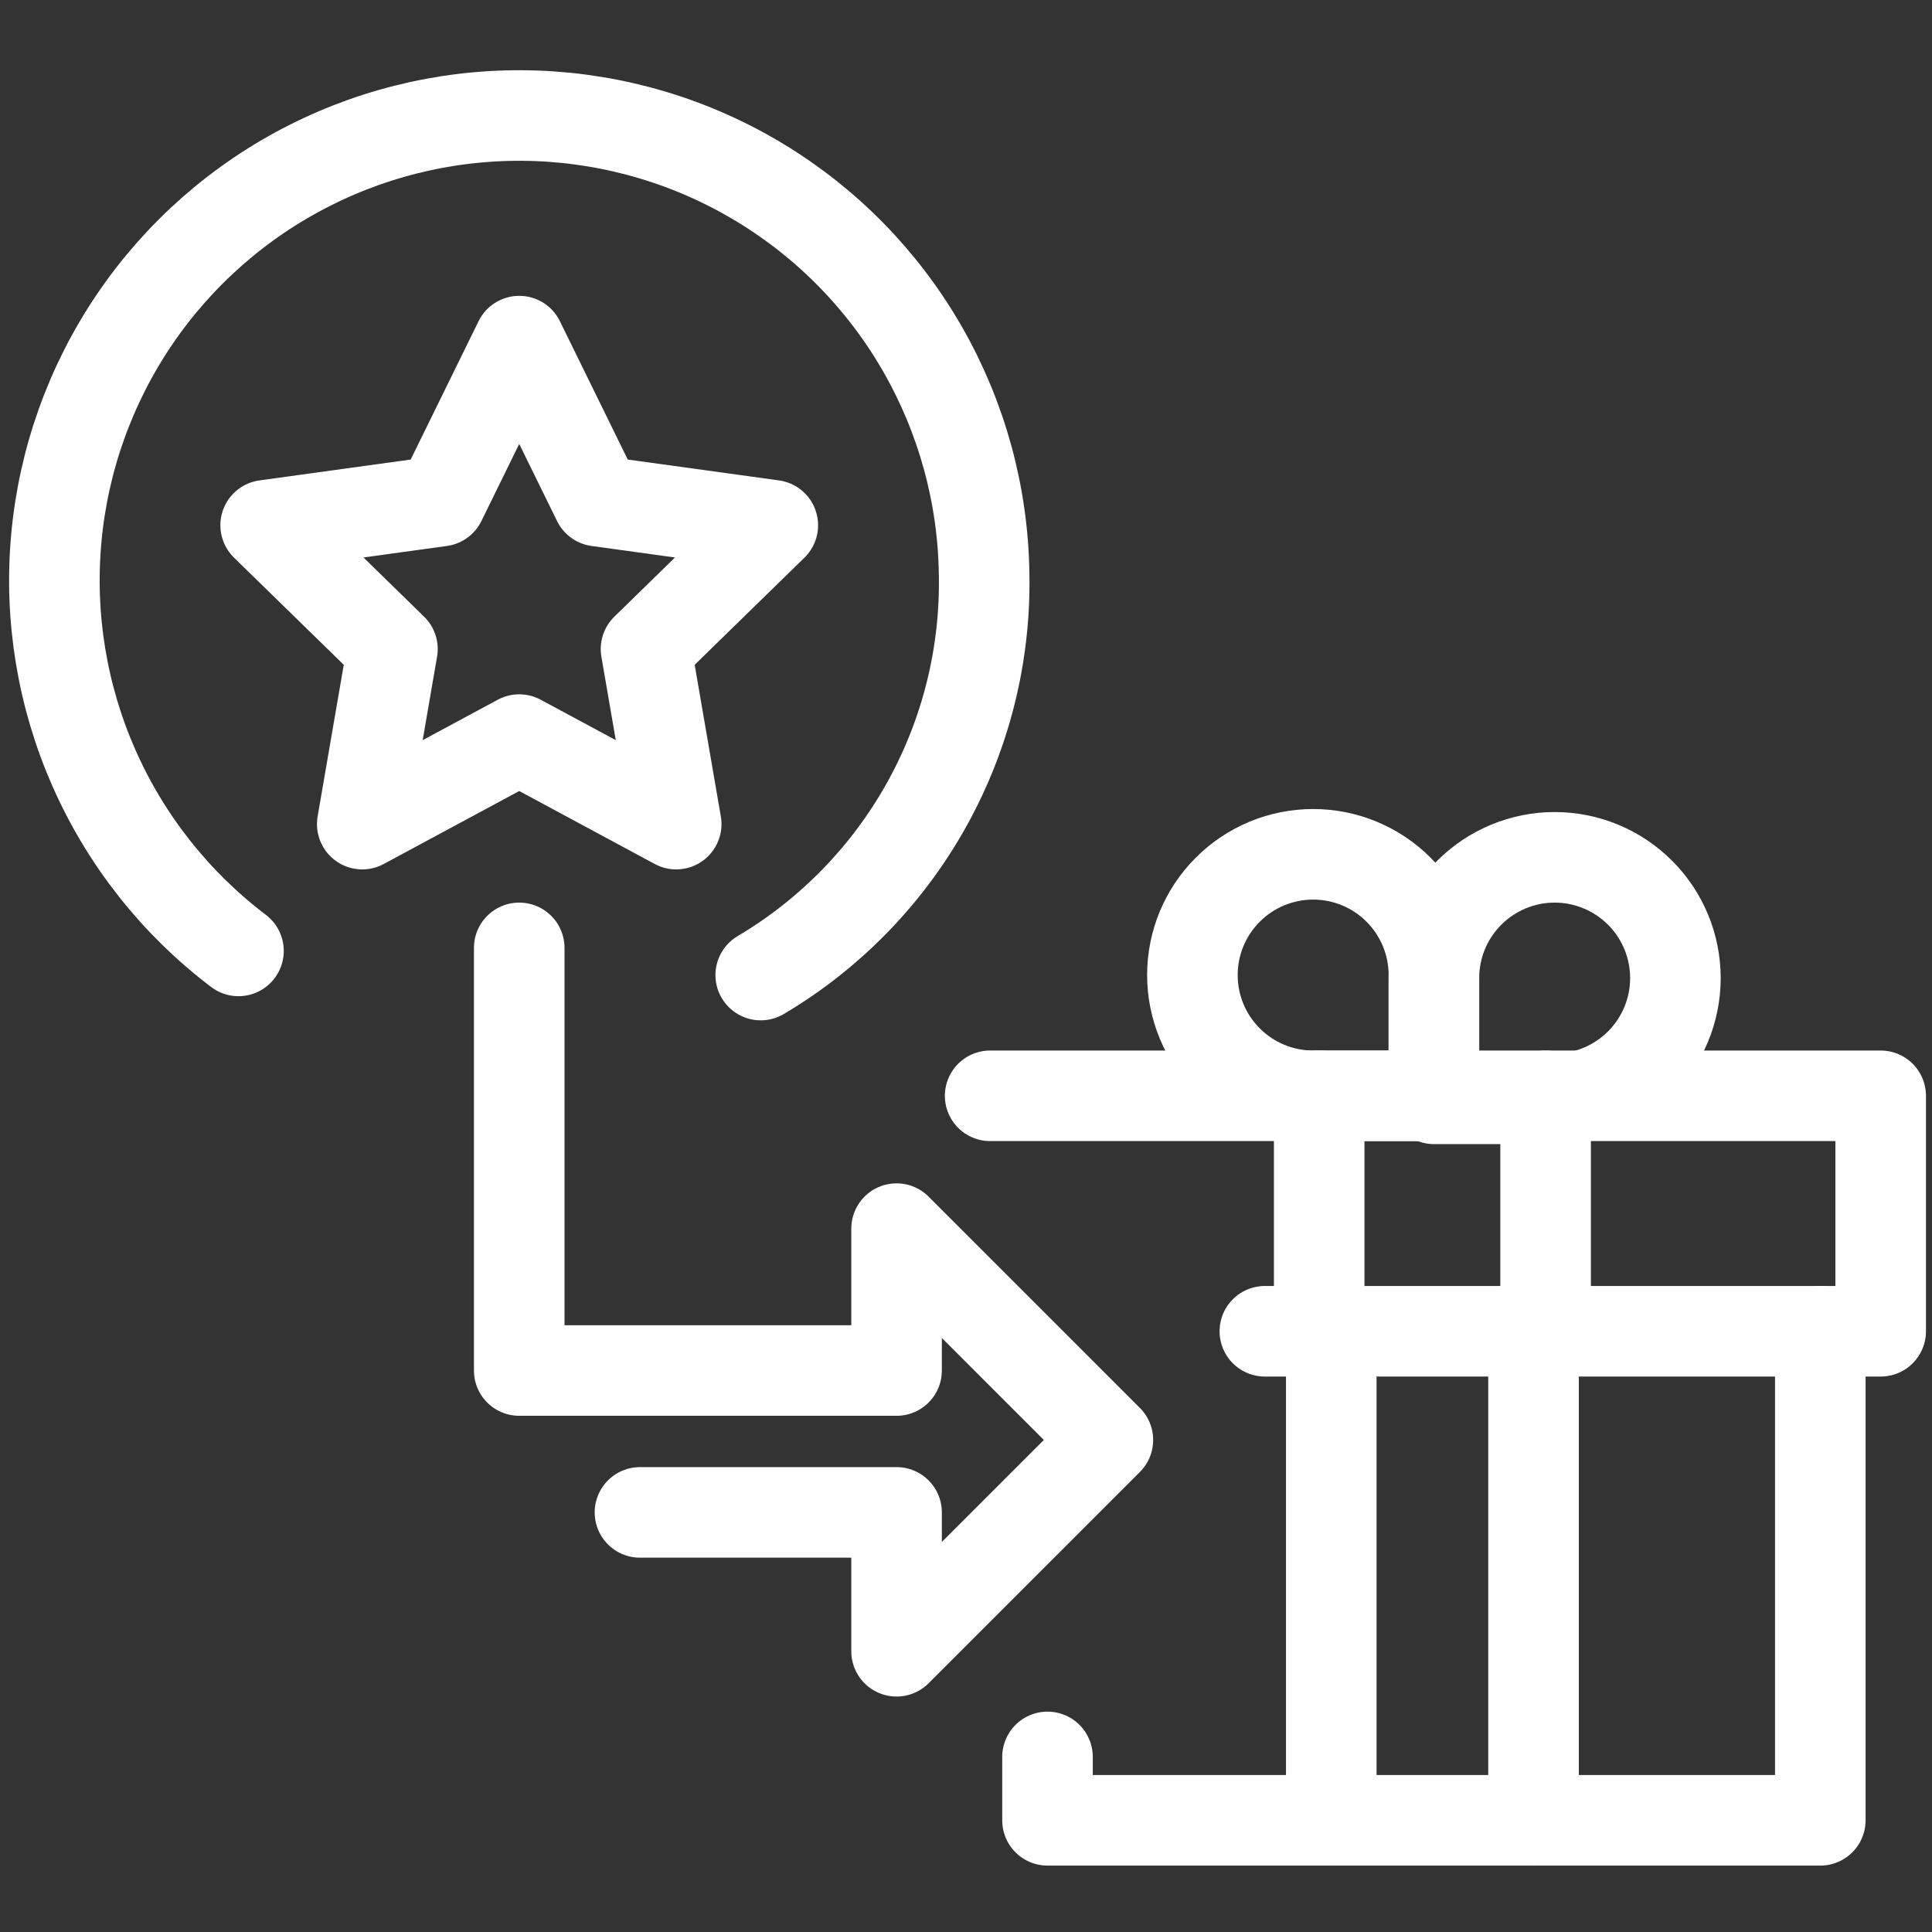 <svg width="64" height="64" viewBox="0 0 64 64" fill="none" xmlns="http://www.w3.org/2000/svg">
<rect x="0" y="0" width="64" height="64" fill="#333333" stroke="none"/>
<path d="M7.9 31.5C5.818 29.922 4.172 27.841 3.116 25.452C2.06 23.062 1.629 20.444 1.864 17.842C2.099 15.241 2.992 12.742 4.458 10.58C5.925 8.418 7.917 6.665 10.248 5.486C12.579 4.306 15.171 3.739 17.781 3.837C20.392 3.936 22.934 4.696 25.169 6.048C27.405 7.399 29.26 9.297 30.559 11.563C31.859 13.829 32.562 16.388 32.6 19C32.655 21.674 31.998 24.314 30.698 26.651C29.398 28.987 27.501 30.937 25.2 32.3" stroke="white" stroke-width="3" stroke-linecap="round" stroke-linejoin="round"/>
<path d="M17.2 11.3L19.8 16.6L25.6 17.4L21.4 21.5L22.4 27.3L17.2 24.5L12 27.3L13 21.5L8.8 17.4L14.6 16.6L17.2 11.3Z" stroke="white" stroke-width="3" stroke-linecap="round" stroke-linejoin="round"/>
<path d="M21.2 50.1H29.7V54.7L36.7 47.7L29.7 40.7V45.4H17.2V31.4" stroke="white" stroke-width="3" stroke-linecap="round" stroke-linejoin="round"/>
<path d="M41.9 44.1H62.3V36.3H32.8" stroke="white" stroke-width="3" stroke-linecap="round" stroke-linejoin="round"/>
<path d="M34.7 58.2V60.3H60.3V44.1" stroke="white" stroke-width="3" stroke-linecap="round" stroke-linejoin="round"/>
<path d="M43.7 36.3V44.1" stroke="white" stroke-width="3" stroke-linecap="round" stroke-linejoin="round"/>
<path d="M51.2 36.3V44.1" stroke="white" stroke-width="3" stroke-linecap="round" stroke-linejoin="round"/>
<path d="M44.1 44.1V60.3" stroke="white" stroke-width="3" stroke-linecap="round" stroke-linejoin="round"/>
<path d="M50.8 44.1V60.3" stroke="white" stroke-width="3" stroke-linecap="round" stroke-linejoin="round"/>
<path d="M43.5 28.3C44.561 28.3 45.578 28.721 46.328 29.472C47.079 30.222 47.5 31.239 47.5 32.3V36.3H43.5C42.439 36.3 41.422 35.879 40.672 35.128C39.921 34.378 39.5 33.361 39.5 32.3C39.5 31.239 39.921 30.222 40.672 29.472C41.422 28.721 42.439 28.3 43.5 28.3V28.3Z" stroke="white" stroke-width="3" stroke-linecap="round" stroke-linejoin="round"/>
<path d="M51.5 36.4H47.5V32.4C47.5 31.339 47.921 30.322 48.672 29.572C49.422 28.822 50.439 28.4 51.5 28.4C52.561 28.4 53.578 28.822 54.328 29.572C55.079 30.322 55.5 31.339 55.5 32.4C55.5 33.461 55.079 34.478 54.328 35.228C53.578 35.979 52.561 36.4 51.5 36.4V36.4Z" stroke="white" stroke-width="3" stroke-linecap="round" stroke-linejoin="round"/>
</svg>
